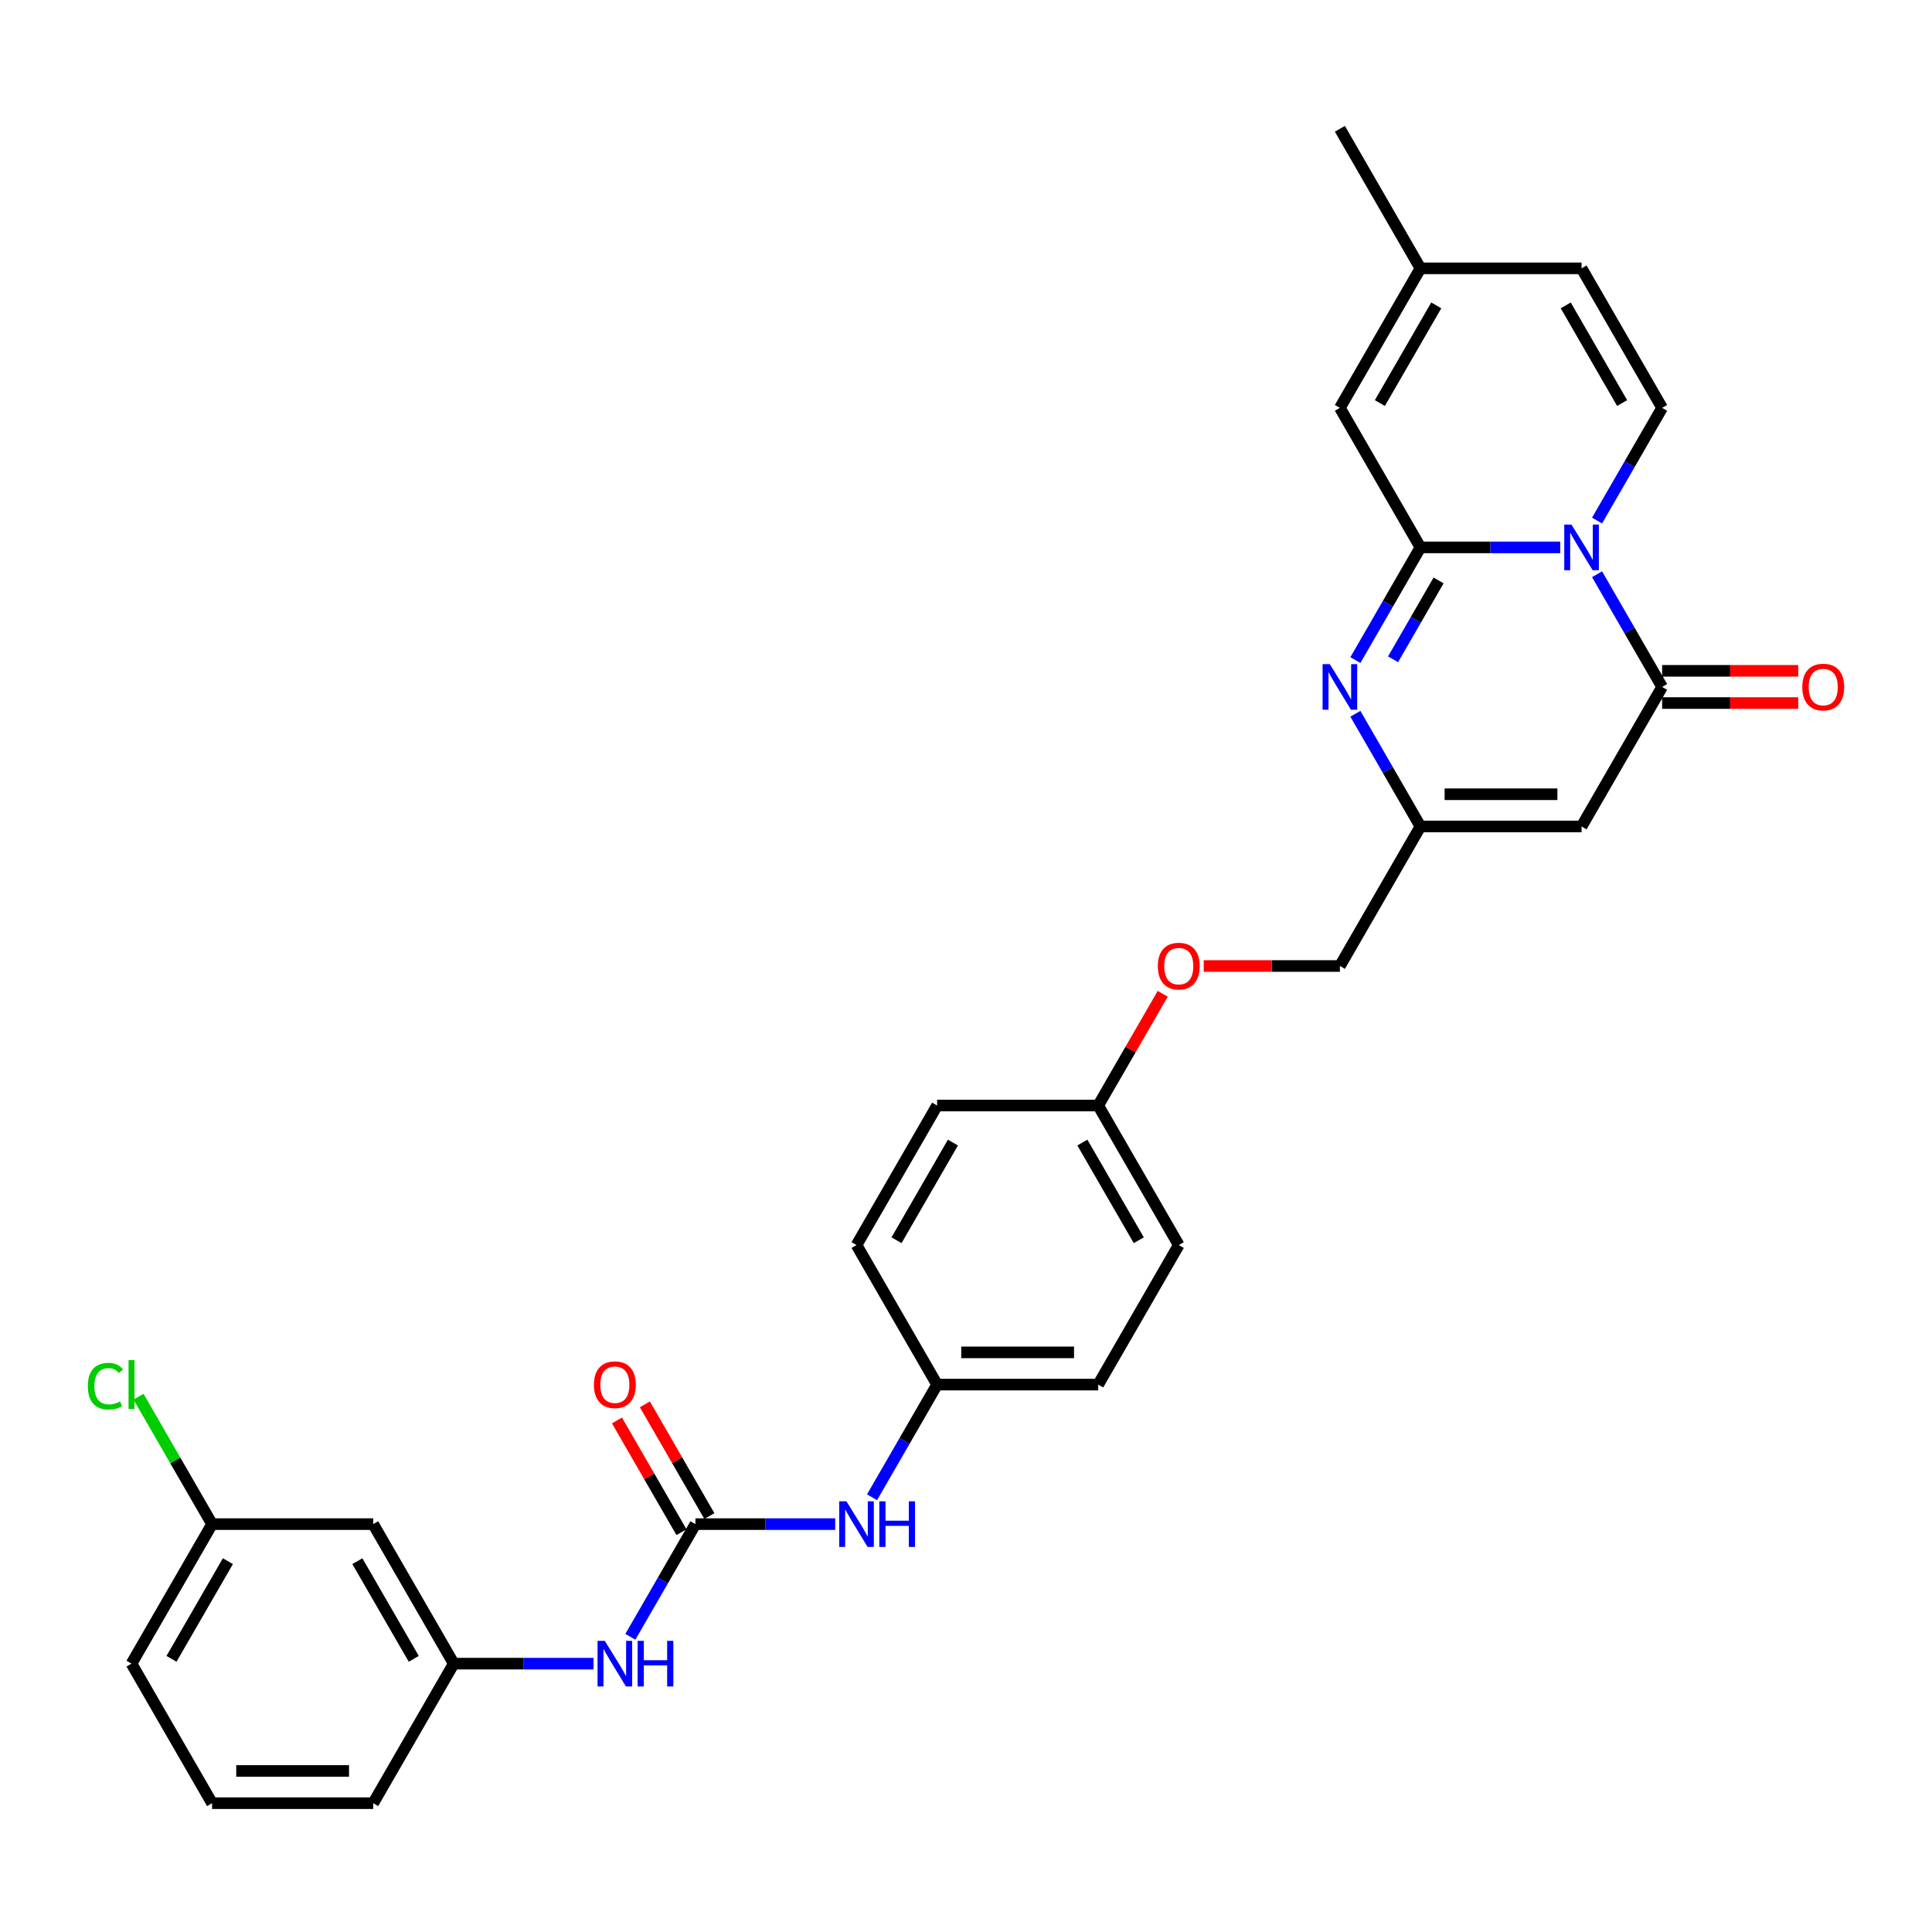 <?xml version='1.0' encoding='iso-8859-1'?>
<svg version='1.1' baseProfile='full'
              xmlns='http://www.w3.org/2000/svg'
                      xmlns:rdkit='http://www.rdkit.org/xml'
                      xmlns:xlink='http://www.w3.org/1999/xlink'
                  xml:space='preserve'
width='1000px' height='1000px' viewBox='0 0 1000 1000'>
<!-- END OF HEADER -->
<rect style='opacity:1.0;fill:#FFFFFF;stroke:none' width='1000' height='1000' x='0' y='0'> </rect>
<path class='bond-0' d='M 807.572,283.337 L 771.396,283.337' style='fill:none;fill-rule:evenodd;stroke:#0000FF;stroke-width:6px;stroke-linecap:butt;stroke-linejoin:miter;stroke-opacity:1' />
<path class='bond-0' d='M 771.396,283.337 L 735.22,283.337' style='fill:none;fill-rule:evenodd;stroke:#000000;stroke-width:6px;stroke-linecap:butt;stroke-linejoin:miter;stroke-opacity:1' />
<path class='bond-1' d='M 826.635,297.23 L 843.473,326.394' style='fill:none;fill-rule:evenodd;stroke:#0000FF;stroke-width:6px;stroke-linecap:butt;stroke-linejoin:miter;stroke-opacity:1' />
<path class='bond-1' d='M 843.473,326.394 L 860.311,355.558' style='fill:none;fill-rule:evenodd;stroke:#000000;stroke-width:6px;stroke-linecap:butt;stroke-linejoin:miter;stroke-opacity:1' />
<path class='bond-4' d='M 826.635,269.444 L 843.473,240.28' style='fill:none;fill-rule:evenodd;stroke:#0000FF;stroke-width:6px;stroke-linecap:butt;stroke-linejoin:miter;stroke-opacity:1' />
<path class='bond-4' d='M 843.473,240.28 L 860.311,211.116' style='fill:none;fill-rule:evenodd;stroke:#000000;stroke-width:6px;stroke-linecap:butt;stroke-linejoin:miter;stroke-opacity:1' />
<path class='bond-2' d='M 735.22,283.337 L 718.382,312.501' style='fill:none;fill-rule:evenodd;stroke:#000000;stroke-width:6px;stroke-linecap:butt;stroke-linejoin:miter;stroke-opacity:1' />
<path class='bond-2' d='M 718.382,312.501 L 701.545,341.665' style='fill:none;fill-rule:evenodd;stroke:#0000FF;stroke-width:6px;stroke-linecap:butt;stroke-linejoin:miter;stroke-opacity:1' />
<path class='bond-2' d='M 744.613,300.425 L 732.827,320.84' style='fill:none;fill-rule:evenodd;stroke:#000000;stroke-width:6px;stroke-linecap:butt;stroke-linejoin:miter;stroke-opacity:1' />
<path class='bond-2' d='M 732.827,320.84 L 721.04,341.255' style='fill:none;fill-rule:evenodd;stroke:#0000FF;stroke-width:6px;stroke-linecap:butt;stroke-linejoin:miter;stroke-opacity:1' />
<path class='bond-7' d='M 735.22,283.337 L 693.523,211.116' style='fill:none;fill-rule:evenodd;stroke:#000000;stroke-width:6px;stroke-linecap:butt;stroke-linejoin:miter;stroke-opacity:1' />
<path class='bond-3' d='M 860.311,355.558 L 818.614,427.779' style='fill:none;fill-rule:evenodd;stroke:#000000;stroke-width:6px;stroke-linecap:butt;stroke-linejoin:miter;stroke-opacity:1' />
<path class='bond-12' d='M 860.311,363.897 L 895.544,363.897' style='fill:none;fill-rule:evenodd;stroke:#000000;stroke-width:6px;stroke-linecap:butt;stroke-linejoin:miter;stroke-opacity:1' />
<path class='bond-12' d='M 895.544,363.897 L 930.778,363.897' style='fill:none;fill-rule:evenodd;stroke:#FF0000;stroke-width:6px;stroke-linecap:butt;stroke-linejoin:miter;stroke-opacity:1' />
<path class='bond-12' d='M 860.311,347.219 L 895.544,347.219' style='fill:none;fill-rule:evenodd;stroke:#000000;stroke-width:6px;stroke-linecap:butt;stroke-linejoin:miter;stroke-opacity:1' />
<path class='bond-12' d='M 895.544,347.219 L 930.778,347.219' style='fill:none;fill-rule:evenodd;stroke:#FF0000;stroke-width:6px;stroke-linecap:butt;stroke-linejoin:miter;stroke-opacity:1' />
<path class='bond-31' d='M 701.545,369.451 L 718.382,398.615' style='fill:none;fill-rule:evenodd;stroke:#0000FF;stroke-width:6px;stroke-linecap:butt;stroke-linejoin:miter;stroke-opacity:1' />
<path class='bond-31' d='M 718.382,398.615 L 735.22,427.779' style='fill:none;fill-rule:evenodd;stroke:#000000;stroke-width:6px;stroke-linecap:butt;stroke-linejoin:miter;stroke-opacity:1' />
<path class='bond-5' d='M 818.614,427.779 L 735.22,427.779' style='fill:none;fill-rule:evenodd;stroke:#000000;stroke-width:6px;stroke-linecap:butt;stroke-linejoin:miter;stroke-opacity:1' />
<path class='bond-5' d='M 806.105,411.1 L 747.729,411.1' style='fill:none;fill-rule:evenodd;stroke:#000000;stroke-width:6px;stroke-linecap:butt;stroke-linejoin:miter;stroke-opacity:1' />
<path class='bond-8' d='M 860.311,211.116 L 818.614,138.895' style='fill:none;fill-rule:evenodd;stroke:#000000;stroke-width:6px;stroke-linecap:butt;stroke-linejoin:miter;stroke-opacity:1' />
<path class='bond-8' d='M 839.612,208.622 L 810.424,158.067' style='fill:none;fill-rule:evenodd;stroke:#000000;stroke-width:6px;stroke-linecap:butt;stroke-linejoin:miter;stroke-opacity:1' />
<path class='bond-16' d='M 735.22,427.779 L 693.523,500' style='fill:none;fill-rule:evenodd;stroke:#000000;stroke-width:6px;stroke-linecap:butt;stroke-linejoin:miter;stroke-opacity:1' />
<path class='bond-6' d='M 359.949,788.884 L 396.125,788.884' style='fill:none;fill-rule:evenodd;stroke:#000000;stroke-width:6px;stroke-linecap:butt;stroke-linejoin:miter;stroke-opacity:1' />
<path class='bond-6' d='M 396.125,788.884 L 432.301,788.884' style='fill:none;fill-rule:evenodd;stroke:#0000FF;stroke-width:6px;stroke-linecap:butt;stroke-linejoin:miter;stroke-opacity:1' />
<path class='bond-10' d='M 359.949,788.884 L 343.111,818.048' style='fill:none;fill-rule:evenodd;stroke:#000000;stroke-width:6px;stroke-linecap:butt;stroke-linejoin:miter;stroke-opacity:1' />
<path class='bond-10' d='M 343.111,818.048 L 326.273,847.212' style='fill:none;fill-rule:evenodd;stroke:#0000FF;stroke-width:6px;stroke-linecap:butt;stroke-linejoin:miter;stroke-opacity:1' />
<path class='bond-13' d='M 367.171,784.714 L 350.478,755.801' style='fill:none;fill-rule:evenodd;stroke:#000000;stroke-width:6px;stroke-linecap:butt;stroke-linejoin:miter;stroke-opacity:1' />
<path class='bond-13' d='M 350.478,755.801 L 333.784,726.887' style='fill:none;fill-rule:evenodd;stroke:#FF0000;stroke-width:6px;stroke-linecap:butt;stroke-linejoin:miter;stroke-opacity:1' />
<path class='bond-13' d='M 352.727,793.054 L 336.033,764.14' style='fill:none;fill-rule:evenodd;stroke:#000000;stroke-width:6px;stroke-linecap:butt;stroke-linejoin:miter;stroke-opacity:1' />
<path class='bond-13' d='M 336.033,764.14 L 319.34,735.226' style='fill:none;fill-rule:evenodd;stroke:#FF0000;stroke-width:6px;stroke-linecap:butt;stroke-linejoin:miter;stroke-opacity:1' />
<path class='bond-30' d='M 693.523,211.116 L 735.22,138.895' style='fill:none;fill-rule:evenodd;stroke:#000000;stroke-width:6px;stroke-linecap:butt;stroke-linejoin:miter;stroke-opacity:1' />
<path class='bond-30' d='M 714.222,208.622 L 743.41,158.067' style='fill:none;fill-rule:evenodd;stroke:#000000;stroke-width:6px;stroke-linecap:butt;stroke-linejoin:miter;stroke-opacity:1' />
<path class='bond-9' d='M 818.614,138.895 L 735.22,138.895' style='fill:none;fill-rule:evenodd;stroke:#000000;stroke-width:6px;stroke-linecap:butt;stroke-linejoin:miter;stroke-opacity:1' />
<path class='bond-27' d='M 735.22,138.895 L 693.523,66.674' style='fill:none;fill-rule:evenodd;stroke:#000000;stroke-width:6px;stroke-linecap:butt;stroke-linejoin:miter;stroke-opacity:1' />
<path class='bond-14' d='M 307.211,861.105 L 271.034,861.105' style='fill:none;fill-rule:evenodd;stroke:#0000FF;stroke-width:6px;stroke-linecap:butt;stroke-linejoin:miter;stroke-opacity:1' />
<path class='bond-14' d='M 271.034,861.105 L 234.858,861.105' style='fill:none;fill-rule:evenodd;stroke:#000000;stroke-width:6px;stroke-linecap:butt;stroke-linejoin:miter;stroke-opacity:1' />
<path class='bond-11' d='M 451.364,774.991 L 468.201,745.827' style='fill:none;fill-rule:evenodd;stroke:#0000FF;stroke-width:6px;stroke-linecap:butt;stroke-linejoin:miter;stroke-opacity:1' />
<path class='bond-11' d='M 468.201,745.827 L 485.039,716.663' style='fill:none;fill-rule:evenodd;stroke:#000000;stroke-width:6px;stroke-linecap:butt;stroke-linejoin:miter;stroke-opacity:1' />
<path class='bond-15' d='M 234.858,861.105 L 193.161,788.884' style='fill:none;fill-rule:evenodd;stroke:#000000;stroke-width:6px;stroke-linecap:butt;stroke-linejoin:miter;stroke-opacity:1' />
<path class='bond-15' d='M 214.159,858.611 L 184.972,808.057' style='fill:none;fill-rule:evenodd;stroke:#000000;stroke-width:6px;stroke-linecap:butt;stroke-linejoin:miter;stroke-opacity:1' />
<path class='bond-28' d='M 234.858,861.105 L 193.161,933.326' style='fill:none;fill-rule:evenodd;stroke:#000000;stroke-width:6px;stroke-linecap:butt;stroke-linejoin:miter;stroke-opacity:1' />
<path class='bond-19' d='M 193.161,788.884 L 109.768,788.884' style='fill:none;fill-rule:evenodd;stroke:#000000;stroke-width:6px;stroke-linecap:butt;stroke-linejoin:miter;stroke-opacity:1' />
<path class='bond-18' d='M 693.523,500 L 658.289,500' style='fill:none;fill-rule:evenodd;stroke:#000000;stroke-width:6px;stroke-linecap:butt;stroke-linejoin:miter;stroke-opacity:1' />
<path class='bond-18' d='M 658.289,500 L 623.056,500' style='fill:none;fill-rule:evenodd;stroke:#FF0000;stroke-width:6px;stroke-linecap:butt;stroke-linejoin:miter;stroke-opacity:1' />
<path class='bond-17' d='M 485.039,716.663 L 568.433,716.663' style='fill:none;fill-rule:evenodd;stroke:#000000;stroke-width:6px;stroke-linecap:butt;stroke-linejoin:miter;stroke-opacity:1' />
<path class='bond-17' d='M 497.548,699.984 L 555.924,699.984' style='fill:none;fill-rule:evenodd;stroke:#000000;stroke-width:6px;stroke-linecap:butt;stroke-linejoin:miter;stroke-opacity:1' />
<path class='bond-32' d='M 485.039,716.663 L 443.342,644.442' style='fill:none;fill-rule:evenodd;stroke:#000000;stroke-width:6px;stroke-linecap:butt;stroke-linejoin:miter;stroke-opacity:1' />
<path class='bond-20' d='M 601.819,514.394 L 585.126,543.307' style='fill:none;fill-rule:evenodd;stroke:#FF0000;stroke-width:6px;stroke-linecap:butt;stroke-linejoin:miter;stroke-opacity:1' />
<path class='bond-20' d='M 585.126,543.307 L 568.433,572.221' style='fill:none;fill-rule:evenodd;stroke:#000000;stroke-width:6px;stroke-linecap:butt;stroke-linejoin:miter;stroke-opacity:1' />
<path class='bond-21' d='M 109.768,788.884 L 90.729,755.908' style='fill:none;fill-rule:evenodd;stroke:#000000;stroke-width:6px;stroke-linecap:butt;stroke-linejoin:miter;stroke-opacity:1' />
<path class='bond-21' d='M 90.729,755.908 L 71.69,722.932' style='fill:none;fill-rule:evenodd;stroke:#00CC00;stroke-width:6px;stroke-linecap:butt;stroke-linejoin:miter;stroke-opacity:1' />
<path class='bond-33' d='M 109.768,788.884 L 68.071,861.105' style='fill:none;fill-rule:evenodd;stroke:#000000;stroke-width:6px;stroke-linecap:butt;stroke-linejoin:miter;stroke-opacity:1' />
<path class='bond-33' d='M 117.957,808.057 L 88.77,858.611' style='fill:none;fill-rule:evenodd;stroke:#000000;stroke-width:6px;stroke-linecap:butt;stroke-linejoin:miter;stroke-opacity:1' />
<path class='bond-24' d='M 568.433,572.221 L 485.039,572.221' style='fill:none;fill-rule:evenodd;stroke:#000000;stroke-width:6px;stroke-linecap:butt;stroke-linejoin:miter;stroke-opacity:1' />
<path class='bond-25' d='M 568.433,572.221 L 610.13,644.442' style='fill:none;fill-rule:evenodd;stroke:#000000;stroke-width:6px;stroke-linecap:butt;stroke-linejoin:miter;stroke-opacity:1' />
<path class='bond-25' d='M 560.243,591.394 L 589.431,641.948' style='fill:none;fill-rule:evenodd;stroke:#000000;stroke-width:6px;stroke-linecap:butt;stroke-linejoin:miter;stroke-opacity:1' />
<path class='bond-22' d='M 443.342,644.442 L 485.039,572.221' style='fill:none;fill-rule:evenodd;stroke:#000000;stroke-width:6px;stroke-linecap:butt;stroke-linejoin:miter;stroke-opacity:1' />
<path class='bond-22' d='M 464.041,641.948 L 493.229,591.394' style='fill:none;fill-rule:evenodd;stroke:#000000;stroke-width:6px;stroke-linecap:butt;stroke-linejoin:miter;stroke-opacity:1' />
<path class='bond-23' d='M 568.433,716.663 L 610.13,644.442' style='fill:none;fill-rule:evenodd;stroke:#000000;stroke-width:6px;stroke-linecap:butt;stroke-linejoin:miter;stroke-opacity:1' />
<path class='bond-26' d='M 109.768,933.326 L 193.161,933.326' style='fill:none;fill-rule:evenodd;stroke:#000000;stroke-width:6px;stroke-linecap:butt;stroke-linejoin:miter;stroke-opacity:1' />
<path class='bond-26' d='M 122.277,916.647 L 180.652,916.647' style='fill:none;fill-rule:evenodd;stroke:#000000;stroke-width:6px;stroke-linecap:butt;stroke-linejoin:miter;stroke-opacity:1' />
<path class='bond-29' d='M 109.768,933.326 L 68.071,861.105' style='fill:none;fill-rule:evenodd;stroke:#000000;stroke-width:6px;stroke-linecap:butt;stroke-linejoin:miter;stroke-opacity:1' />
<path  class='atom-0' d='M 813.393 271.528
L 821.132 284.037
Q 821.9 285.272, 823.134 287.507
Q 824.368 289.742, 824.435 289.875
L 824.435 271.528
L 827.57 271.528
L 827.57 295.145
L 824.335 295.145
L 816.029 281.469
Q 815.061 279.868, 814.027 278.033
Q 813.026 276.198, 812.726 275.631
L 812.726 295.145
L 809.657 295.145
L 809.657 271.528
L 813.393 271.528
' fill='#0000FF'/>
<path  class='atom-3' d='M 688.303 343.749
L 696.042 356.258
Q 696.809 357.493, 698.043 359.728
Q 699.277 361.963, 699.344 362.096
L 699.344 343.749
L 702.48 343.749
L 702.48 367.366
L 699.244 367.366
L 690.938 353.69
Q 689.971 352.089, 688.937 350.254
Q 687.936 348.419, 687.636 347.852
L 687.636 367.366
L 684.567 367.366
L 684.567 343.749
L 688.303 343.749
' fill='#0000FF'/>
<path  class='atom-11' d='M 313.031 849.297
L 320.77 861.806
Q 321.538 863.04, 322.772 865.275
Q 324.006 867.51, 324.073 867.643
L 324.073 849.297
L 327.208 849.297
L 327.208 872.914
L 323.973 872.914
L 315.667 859.237
Q 314.699 857.636, 313.665 855.801
Q 312.664 853.967, 312.364 853.4
L 312.364 872.914
L 309.295 872.914
L 309.295 849.297
L 313.031 849.297
' fill='#0000FF'/>
<path  class='atom-11' d='M 330.044 849.297
L 333.246 849.297
L 333.246 859.337
L 345.321 859.337
L 345.321 849.297
L 348.524 849.297
L 348.524 872.914
L 345.321 872.914
L 345.321 862.006
L 333.246 862.006
L 333.246 872.914
L 330.044 872.914
L 330.044 849.297
' fill='#0000FF'/>
<path  class='atom-12' d='M 438.122 777.076
L 445.861 789.585
Q 446.628 790.819, 447.862 793.054
Q 449.097 795.289, 449.163 795.422
L 449.163 777.076
L 452.299 777.076
L 452.299 800.693
L 449.063 800.693
L 440.757 787.016
Q 439.79 785.415, 438.756 783.58
Q 437.755 781.746, 437.455 781.179
L 437.455 800.693
L 434.386 800.693
L 434.386 777.076
L 438.122 777.076
' fill='#0000FF'/>
<path  class='atom-12' d='M 455.134 777.076
L 458.337 777.076
L 458.337 787.116
L 470.412 787.116
L 470.412 777.076
L 473.614 777.076
L 473.614 800.693
L 470.412 800.693
L 470.412 789.785
L 458.337 789.785
L 458.337 800.693
L 455.134 800.693
L 455.134 777.076
' fill='#0000FF'/>
<path  class='atom-13' d='M 932.863 355.625
Q 932.863 349.954, 935.665 346.785
Q 938.467 343.616, 943.704 343.616
Q 948.941 343.616, 951.743 346.785
Q 954.545 349.954, 954.545 355.625
Q 954.545 361.362, 951.71 364.631
Q 948.875 367.867, 943.704 367.867
Q 938.501 367.867, 935.665 364.631
Q 932.863 361.396, 932.863 355.625
M 943.704 365.198
Q 947.307 365.198, 949.242 362.797
Q 951.21 360.361, 951.21 355.625
Q 951.21 350.988, 949.242 348.653
Q 947.307 346.285, 943.704 346.285
Q 940.102 346.285, 938.134 348.62
Q 936.199 350.955, 936.199 355.625
Q 936.199 360.395, 938.134 362.797
Q 940.102 365.198, 943.704 365.198
' fill='#FF0000'/>
<path  class='atom-14' d='M 307.411 716.73
Q 307.411 711.059, 310.213 707.89
Q 313.015 704.721, 318.252 704.721
Q 323.489 704.721, 326.291 707.89
Q 329.093 711.059, 329.093 716.73
Q 329.093 722.467, 326.258 725.736
Q 323.422 728.972, 318.252 728.972
Q 313.048 728.972, 310.213 725.736
Q 307.411 722.501, 307.411 716.73
M 318.252 726.303
Q 321.854 726.303, 323.789 723.902
Q 325.757 721.467, 325.757 716.73
Q 325.757 712.093, 323.789 709.758
Q 321.854 707.39, 318.252 707.39
Q 314.649 707.39, 312.681 709.725
Q 310.746 712.06, 310.746 716.73
Q 310.746 721.5, 312.681 723.902
Q 314.649 726.303, 318.252 726.303
' fill='#FF0000'/>
<path  class='atom-19' d='M 599.288 500.067
Q 599.288 494.396, 602.091 491.227
Q 604.893 488.058, 610.13 488.058
Q 615.367 488.058, 618.169 491.227
Q 620.971 494.396, 620.971 500.067
Q 620.971 505.804, 618.135 509.073
Q 615.3 512.309, 610.13 512.309
Q 604.926 512.309, 602.091 509.073
Q 599.288 505.838, 599.288 500.067
M 610.13 509.64
Q 613.732 509.64, 615.667 507.239
Q 617.635 504.803, 617.635 500.067
Q 617.635 495.43, 615.667 493.095
Q 613.732 490.727, 610.13 490.727
Q 606.527 490.727, 604.559 493.062
Q 602.624 495.397, 602.624 500.067
Q 602.624 504.837, 604.559 507.239
Q 606.527 509.64, 610.13 509.64
' fill='#FF0000'/>
<path  class='atom-22' d='M 45.455 717.48
Q 45.455 711.609, 48.19 708.541
Q 50.959 705.438, 56.196 705.438
Q 61.066 705.438, 63.668 708.874
L 61.466 710.675
Q 59.565 708.174, 56.196 708.174
Q 52.626 708.174, 50.725 710.575
Q 48.857 712.944, 48.857 717.48
Q 48.857 722.15, 50.792 724.552
Q 52.76 726.954, 56.563 726.954
Q 59.164 726.954, 62.2 725.386
L 63.134 727.888
Q 61.9 728.688, 60.032 729.155
Q 58.164 729.622, 56.096 729.622
Q 50.959 729.622, 48.19 726.487
Q 45.455 723.351, 45.455 717.48
' fill='#00CC00'/>
<path  class='atom-22' d='M 66.537 704.004
L 69.605 704.004
L 69.605 729.322
L 66.537 729.322
L 66.537 704.004
' fill='#00CC00'/>
</svg>
